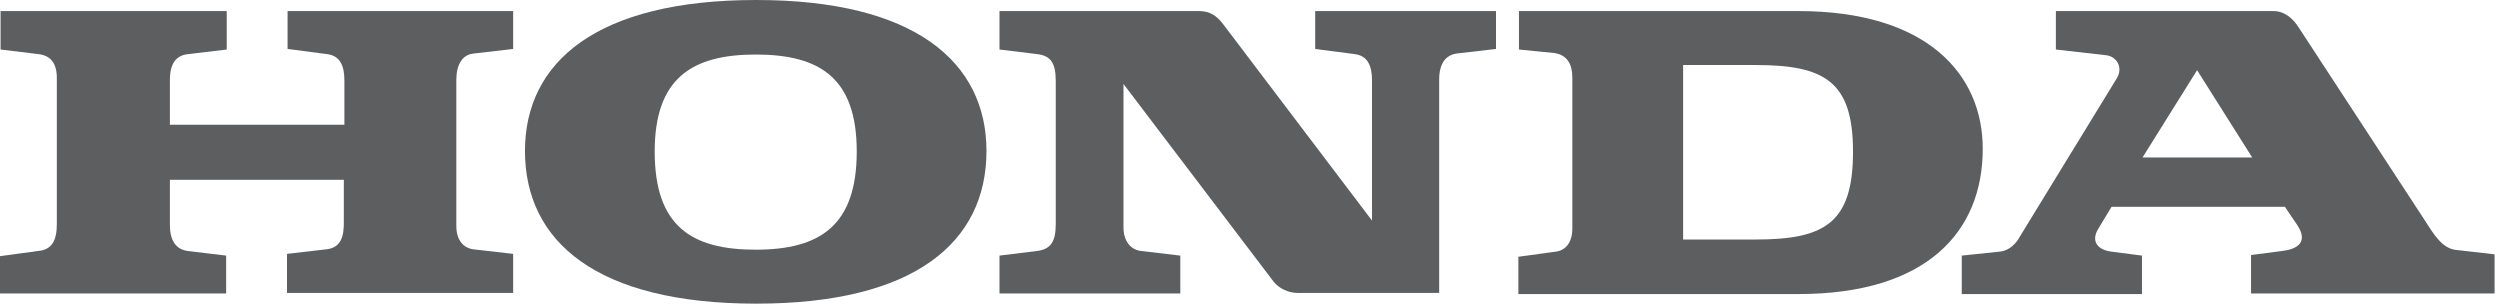 <svg width="247" height="30" viewBox="0 0 247 30" fill="none" xmlns="http://www.w3.org/2000/svg">
<g clip-path="url(#clip0_1531_4066)">
<path d="M193.82 28.995V25.253L197.62 24.856C198.924 24.685 199.491 23.494 199.662 23.211L209.076 7.842C209.869 6.651 209.076 5.574 208.111 5.46L203.121 4.893V1.094H224.614C225.805 1.094 226.599 1.944 227.053 2.625L239.586 21.793C240.55 23.324 241.344 24.515 242.592 24.685L246.561 25.139V28.995H222.403V25.196L225.465 24.799C226.939 24.629 228.13 23.948 226.939 22.19L225.748 20.432H208.622L207.317 22.587C206.524 23.892 207.317 24.685 208.565 24.856L211.627 25.253V29.052H193.82M211.684 15.555H222.516L217.072 6.935L211.684 15.555Z" fill="#5C5E60"/>
<path d="M177.69 1.094H150.072V4.893L153.532 5.234C154.836 5.404 155.346 6.368 155.346 7.615C155.346 8.863 155.346 21.51 155.346 22.644C155.346 23.665 154.893 24.685 153.759 24.856L150.016 25.366V29.052H177.69C190.394 29.052 195.895 22.871 195.895 14.704C195.895 7.332 190.394 1.094 177.69 1.094ZM173.437 23.665H166.292V6.425H173.437C180.242 6.425 183.078 8.012 183.078 14.988C183.078 22.077 180.242 23.665 173.437 23.665Z" fill="#5C5E60"/>
<path d="M0 28.995H22.344V25.253L18.544 24.799C17.694 24.685 16.786 24.118 16.786 22.247V17.767H33.97V22.02C33.97 23.268 33.743 24.459 32.268 24.629L28.355 25.082V28.939H50.699V25.082L46.73 24.629C45.936 24.515 45.085 23.892 45.085 22.304V7.899C45.085 6.425 45.652 5.404 46.786 5.29L50.699 4.837V1.094H28.412V4.837L32.325 5.347C33.63 5.517 34.026 6.538 34.026 7.956V12.322H16.786V7.899C16.786 6.254 17.41 5.46 18.601 5.347L22.401 4.893V1.094H0.057V4.893L3.8 5.347C5.274 5.517 5.671 6.595 5.614 8.012V22.133C5.614 23.721 5.161 24.685 3.743 24.799L0 25.309V28.995Z" fill="#5C5E60"/>
<path d="M51.867 14.915C51.867 6.125 58.956 0 74.722 0C90.374 0 97.463 6.125 97.463 14.915C97.463 23.932 90.374 30 74.722 30C58.956 30 51.867 23.875 51.867 14.915ZM74.665 5.388C68.313 5.388 64.684 7.769 64.684 14.972C64.684 22.344 68.313 24.669 74.665 24.669C81.016 24.669 84.646 22.287 84.646 14.972C84.646 7.713 81.016 5.388 74.665 5.388Z" fill="#5C5E60"/>
<path d="M98.75 28.995H116.614V25.253L112.758 24.799C111.68 24.685 111 23.778 111 22.474V8.296L125.858 27.861C126.368 28.485 127.276 28.939 128.183 28.939H142.19V7.842C142.19 6.822 142.474 5.517 143.892 5.29L147.805 4.837V1.094H129.941V4.837L133.854 5.347C135.215 5.517 135.555 6.651 135.555 7.956V21.793L120.81 2.341C120.243 1.604 119.563 1.094 118.485 1.094H98.75V4.893L102.493 5.347C103.797 5.517 104.308 6.198 104.308 8.012V22.133C104.308 23.835 103.854 24.629 102.436 24.799L98.75 25.253V28.995Z" fill="#5C5E60"/>
</g>
<defs>
<clipPath id="clip0_1531_4066">
<rect width="246.465" height="30" fill="white"/>
</clipPath>
</defs>
</svg>
